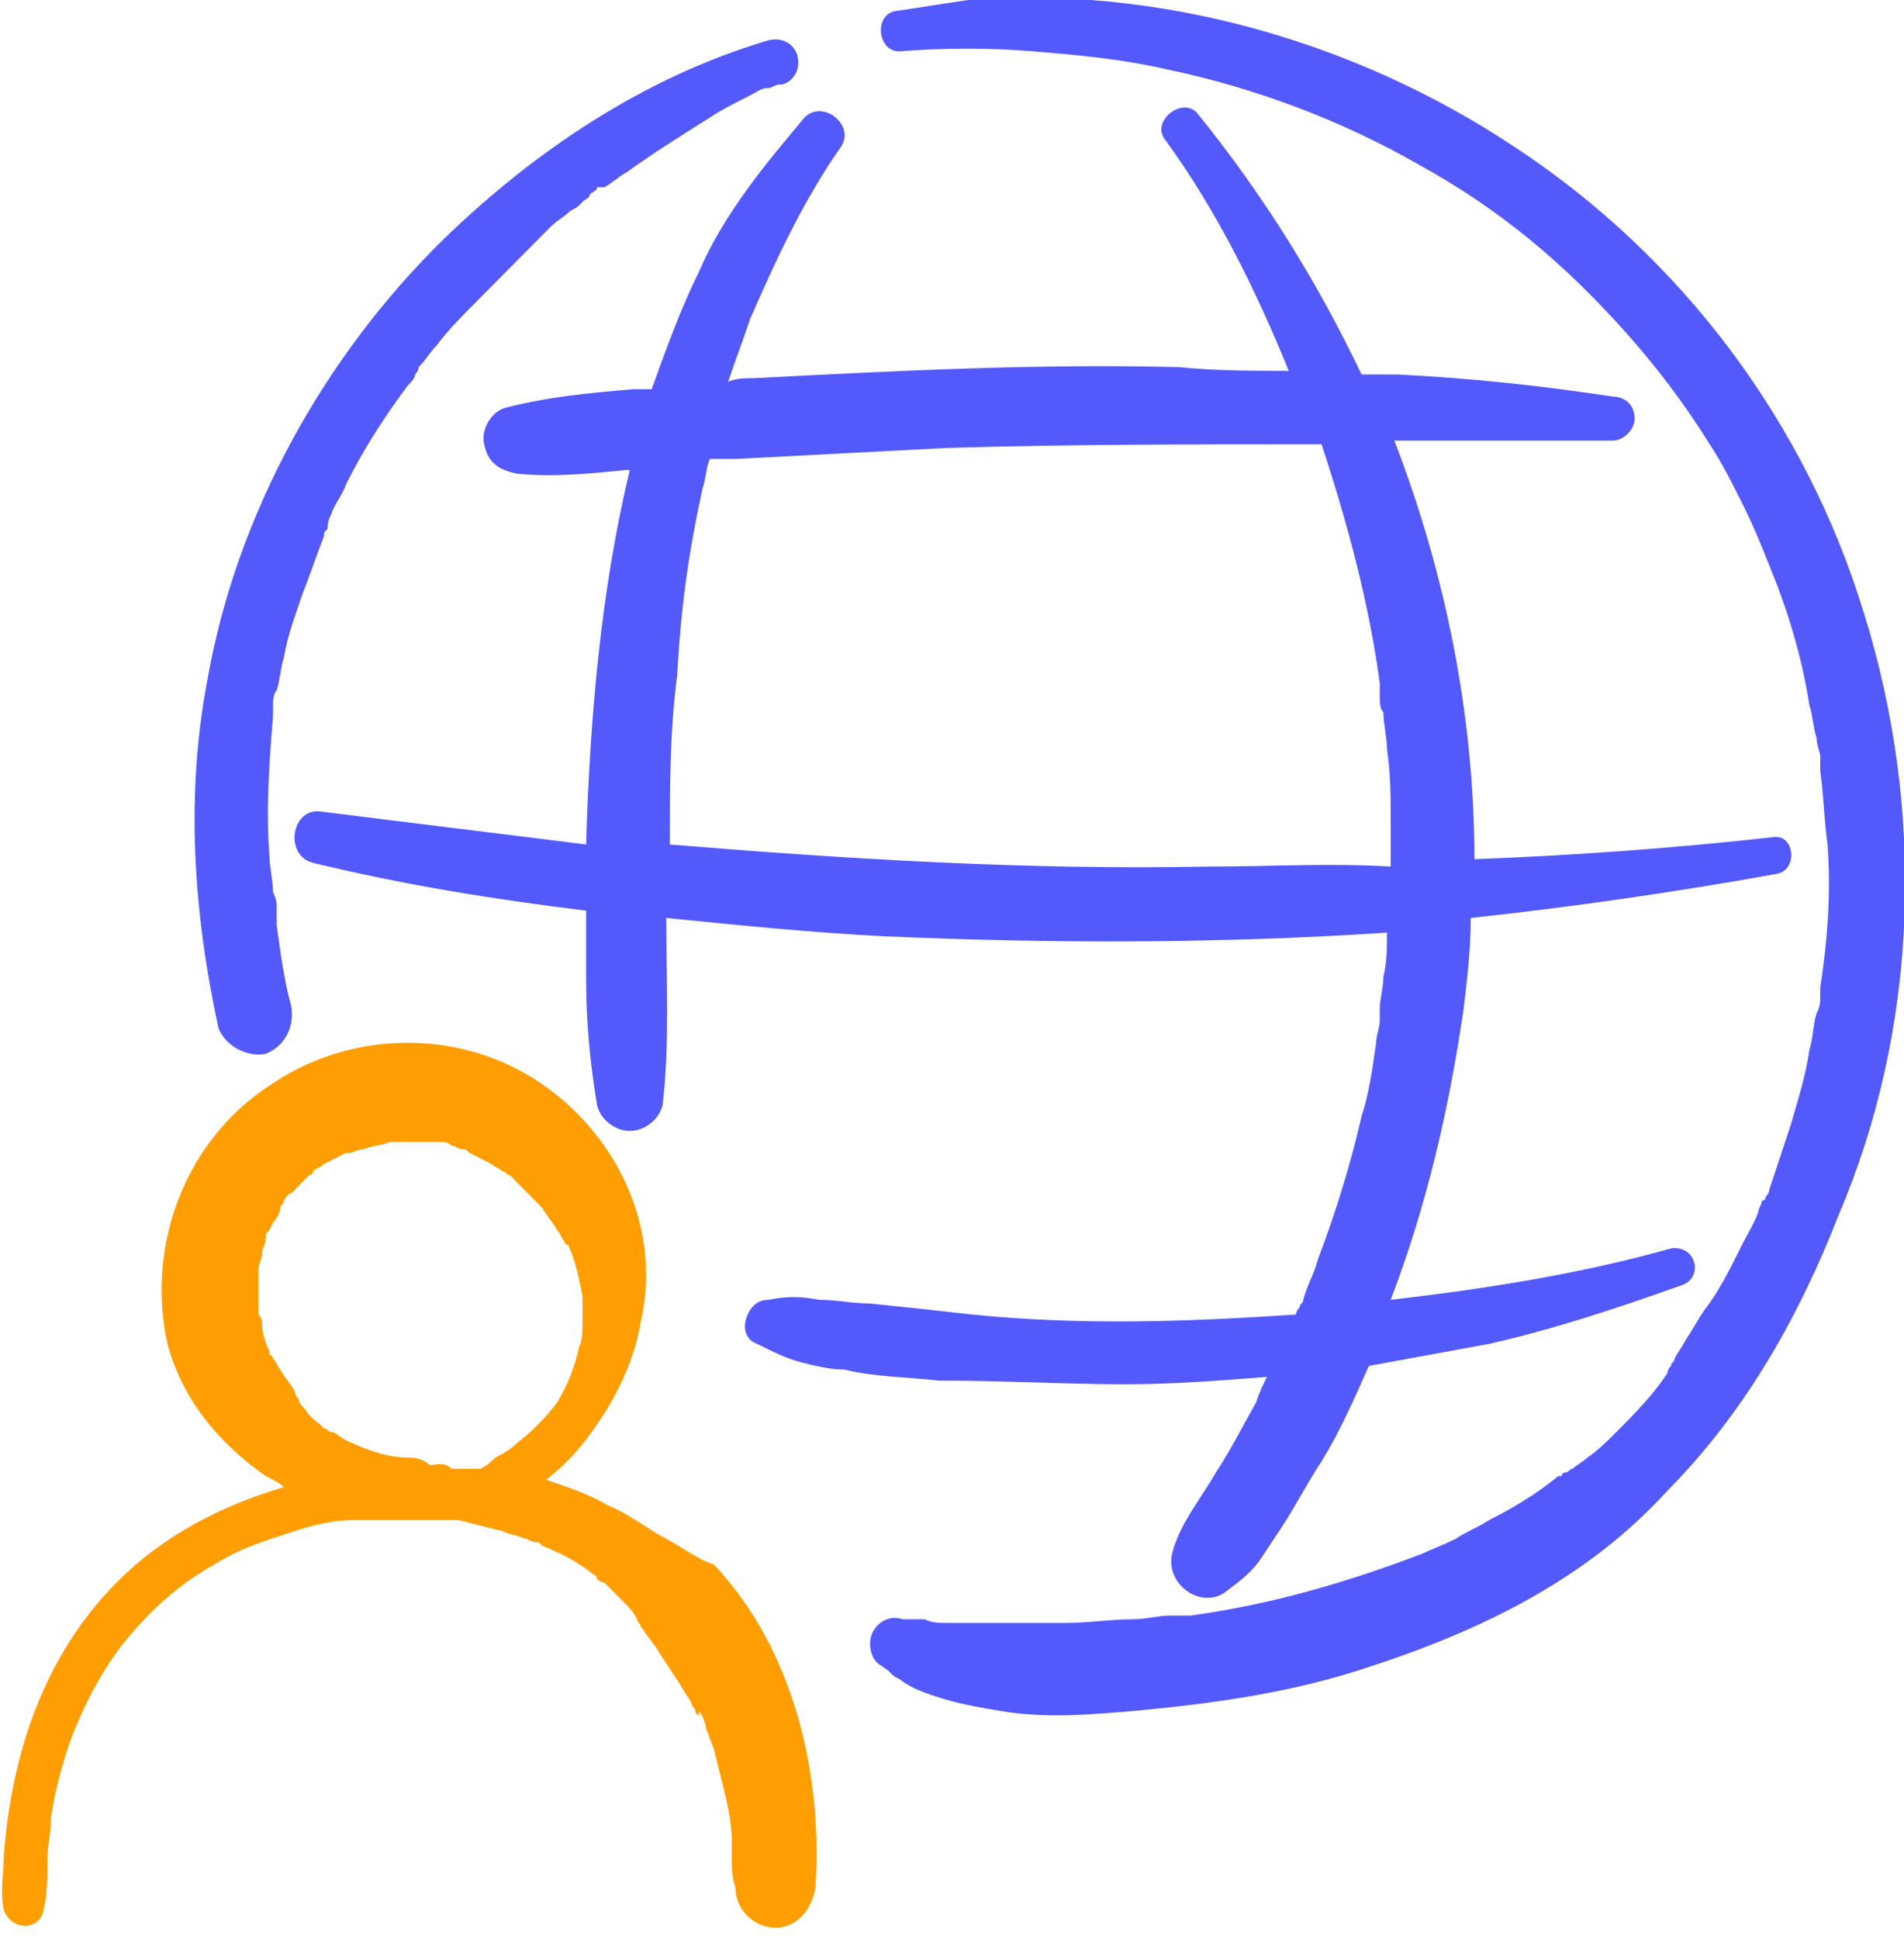 <svg width="56" height="57" viewBox="0 0 56 57" fill="none" xmlns="http://www.w3.org/2000/svg">
<g clip-path="url(#clip0_54_527)">
<path d="M19.381 45.125C18.845 44.801 18.417 44.477 17.881 44.261C17.346 43.938 16.704 43.722 16.061 43.506C16.49 43.182 16.918 42.75 17.239 42.318C17.989 41.347 18.631 40.159 18.845 38.864C19.488 36.057 18.096 33.25 15.74 31.739C13.384 30.227 10.279 30.335 8.031 31.847C5.461 33.466 4.283 36.597 4.926 39.511C5.354 41.131 6.425 42.426 7.817 43.398C8.031 43.506 8.245 43.614 8.352 43.722C6.532 44.261 4.818 45.125 3.426 46.529C1.285 48.688 0.321 51.602 0.107 54.625C0.107 55.165 8.44412e-05 55.597 0.107 56.136C0.321 56.784 1.178 56.784 1.285 56.136C1.392 55.705 1.392 55.165 1.392 54.733C1.392 54.301 1.499 53.869 1.499 53.438C1.606 52.682 1.82 51.926 2.034 51.279C2.463 50.091 3.105 48.904 3.855 48.04C4.604 47.176 5.354 46.529 6.317 45.989C7.174 45.449 8.031 45.233 8.994 44.909C9.423 44.801 9.851 44.693 10.386 44.693H10.493C10.601 44.693 10.707 44.693 10.815 44.693C11.029 44.693 11.243 44.693 11.457 44.693C11.778 44.693 12.207 44.693 12.528 44.693C12.742 44.693 12.849 44.693 13.063 44.693H13.17C13.277 44.693 13.384 44.693 13.492 44.693C13.92 44.801 14.348 44.909 14.776 45.017C14.991 45.125 15.205 45.125 15.419 45.233C15.526 45.233 15.633 45.341 15.74 45.341C15.847 45.341 15.847 45.341 15.954 45.449C15.633 45.341 15.954 45.449 15.954 45.449C16.49 45.665 16.918 45.881 17.346 46.205C17.453 46.313 17.56 46.313 17.56 46.42C17.56 46.42 17.667 46.529 17.774 46.529C17.989 46.744 18.203 46.96 18.417 47.176C18.524 47.284 18.631 47.392 18.738 47.608C18.738 47.716 18.845 47.716 18.845 47.824C18.952 47.932 19.059 48.148 18.845 47.824C19.059 48.148 19.273 48.364 19.381 48.58C19.595 48.904 19.809 49.227 20.023 49.551C20.13 49.767 20.237 49.875 20.344 50.091C20.344 50.199 20.451 50.199 20.451 50.307C20.451 50.307 20.451 50.415 20.558 50.415C20.666 50.523 20.558 50.523 20.558 50.307C20.666 50.415 20.773 50.739 20.773 50.847C20.88 51.063 20.88 51.17 20.987 51.386C21.094 51.818 21.201 52.25 21.308 52.682C21.415 53.114 21.522 53.654 21.522 54.085C21.522 54.193 21.522 54.193 21.522 54.193C21.522 54.301 21.522 54.517 21.522 54.625C21.522 54.949 21.522 55.165 21.629 55.489C21.629 56.136 22.165 56.676 22.807 56.676C23.449 56.676 23.878 56.136 23.985 55.489C24.199 52.142 23.342 48.472 20.987 45.989C20.558 45.881 20.023 45.449 19.381 45.125ZM8.566 41.023C8.566 41.023 8.566 40.915 8.566 41.023V41.023ZM12.635 43.074C12.528 42.966 12.314 42.858 12.1 42.858C11.564 42.858 11.136 42.75 10.601 42.534C10.386 42.426 10.279 42.426 9.958 42.21C9.958 42.21 9.851 42.102 9.744 42.102C9.637 42.102 9.637 41.994 9.53 41.994C9.316 41.779 9.101 41.67 8.994 41.455C8.887 41.347 8.78 41.239 8.78 41.131C8.78 41.131 8.673 41.023 8.673 40.915C8.566 40.699 8.352 40.483 8.245 40.267C8.138 40.159 8.138 40.051 8.031 39.943C8.031 39.943 8.031 39.835 7.924 39.835V39.727C7.817 39.511 7.709 39.188 7.709 38.972C7.709 38.864 7.709 38.756 7.602 38.648C7.602 38.648 7.602 38.648 7.602 38.54C7.602 38.432 7.602 38.324 7.602 38.216C7.602 38 7.602 37.676 7.602 37.46V37.352C7.602 37.136 7.709 37.029 7.709 36.813C7.709 36.705 7.817 36.597 7.817 36.381C7.817 36.273 7.817 36.273 7.924 36.165L8.031 35.949C8.138 35.841 8.245 35.625 8.245 35.517C8.245 35.409 8.352 35.409 8.352 35.301C8.352 35.301 8.459 35.085 8.566 35.085C8.78 34.869 8.887 34.761 9.101 34.545C9.101 34.545 9.209 34.545 9.209 34.438C9.316 34.33 9.423 34.33 9.53 34.222C9.744 34.114 9.958 34.006 10.172 33.898H10.279C10.386 33.898 10.493 33.79 10.707 33.79C10.922 33.682 11.243 33.682 11.457 33.574C11.564 33.574 11.564 33.574 11.671 33.574C11.778 33.574 11.885 33.574 11.992 33.574C12.207 33.574 12.528 33.574 12.742 33.574C12.742 33.574 12.849 33.574 12.956 33.574C13.063 33.574 13.17 33.574 13.277 33.682C13.384 33.682 13.492 33.79 13.599 33.79C13.706 33.79 13.706 33.79 13.813 33.898C14.027 34.006 14.241 34.114 14.455 34.222C14.562 34.33 14.669 34.33 14.776 34.438C14.883 34.438 14.883 34.545 14.991 34.545C15.205 34.761 15.312 34.869 15.526 35.085C15.633 35.193 15.74 35.301 15.847 35.409L15.954 35.517C16.061 35.733 16.275 35.949 16.383 36.165C16.49 36.273 16.49 36.381 16.597 36.489C16.597 36.489 16.597 36.597 16.704 36.597C16.918 37.029 17.025 37.568 17.132 38.108C17.132 38.108 17.132 38.324 17.132 38.432C17.132 38.54 17.132 38.756 17.132 38.864C17.132 39.188 17.132 39.404 17.025 39.619C16.918 40.159 16.704 40.699 16.383 41.239C16.061 41.67 15.633 42.102 15.205 42.426C14.991 42.642 14.776 42.75 14.562 42.858C14.455 42.966 14.348 43.074 14.134 43.182C14.027 43.182 14.027 43.182 13.92 43.182C13.706 43.182 13.492 43.182 13.277 43.182C13.063 42.966 12.849 43.074 12.635 43.074Z" fill="#FF9E02"/>
<path d="M54.822 18.028C53.109 12.415 49.468 7.557 44.543 4.318C39.832 1.187 34.05 -0.432 28.482 -2.28211e-05C27.732 0.108 27.09 0.216 26.34 0.324C25.698 0.432 25.805 1.511 26.447 1.511C27.732 1.403 29.124 1.403 30.409 1.511C31.694 1.619 32.979 1.727 34.371 2.051C36.941 2.591 39.511 3.562 41.759 4.858C44.115 6.153 46.042 7.773 47.862 9.824C48.719 10.795 49.468 11.767 50.218 12.954C50.646 13.602 50.968 14.25 51.289 14.898C51.61 15.545 51.824 16.085 52.038 16.625C52.574 17.92 53.002 19.324 53.216 20.727C53.323 21.051 53.323 21.375 53.43 21.699C53.43 21.915 53.537 22.131 53.537 22.239C53.537 22.347 53.537 22.347 53.537 22.454V22.67C53.644 23.426 53.644 24.074 53.751 24.829C53.858 26.233 53.751 27.636 53.537 29.04V29.148V29.256C53.537 29.472 53.537 29.579 53.43 29.795C53.323 30.119 53.323 30.551 53.216 30.875C53.109 31.631 52.895 32.278 52.681 33.034C52.467 33.682 52.252 34.33 52.038 34.977C52.038 35.085 51.931 35.193 51.931 35.193C51.931 35.193 51.931 35.301 51.824 35.301C51.824 35.409 51.717 35.517 51.717 35.625C51.61 35.949 51.396 36.273 51.182 36.705C50.86 37.352 50.539 38 50.111 38.54C49.897 38.864 49.79 39.08 49.575 39.403C49.468 39.619 49.361 39.727 49.254 39.943C49.254 40.051 49.147 40.051 49.147 40.159C49.147 40.159 49.04 40.267 49.04 40.375C48.612 41.023 48.077 41.562 47.541 42.102C47.327 42.318 47.006 42.642 46.684 42.858C46.577 42.966 46.363 43.074 46.256 43.182C46.149 43.182 46.149 43.29 46.042 43.29C46.042 43.29 45.935 43.29 45.935 43.398C45.935 43.398 45.935 43.398 45.828 43.398C45.185 43.938 44.436 44.369 43.794 44.693C43.472 44.909 43.151 45.017 42.83 45.233C42.401 45.449 42.08 45.557 41.866 45.665C39.618 46.528 37.369 47.176 35.013 47.5C34.906 47.5 34.906 47.5 34.799 47.5C34.692 47.5 34.478 47.5 34.371 47.5C34.05 47.5 33.728 47.608 33.3 47.608C32.658 47.608 32.015 47.716 31.373 47.716C30.73 47.716 30.195 47.716 29.553 47.716C29.231 47.716 29.017 47.716 28.696 47.716C28.589 47.716 28.375 47.716 28.268 47.716C28.161 47.716 27.947 47.716 27.839 47.716C27.625 47.716 27.411 47.716 27.197 47.608C27.09 47.608 26.983 47.608 26.876 47.608C26.769 47.608 26.662 47.608 26.555 47.608C26.233 47.5 25.912 47.608 25.698 47.932C25.484 48.256 25.591 48.903 26.019 49.011C25.805 48.903 26.126 49.119 26.126 49.119L26.233 49.227C26.34 49.335 26.447 49.335 26.555 49.443C26.876 49.659 27.197 49.767 27.518 49.875C28.161 50.091 28.803 50.199 29.445 50.307C30.73 50.523 32.015 50.415 33.3 50.307C35.656 50.091 38.011 49.767 40.26 49.011C43.579 47.932 46.684 46.42 49.04 43.83C51.289 41.562 52.895 38.756 54.073 35.733C56.428 30.227 56.642 23.858 54.822 18.028Z" fill="#5459FC"/>
<path d="M7.817 30.983C8.352 30.767 8.673 30.227 8.566 29.579C8.352 28.824 8.245 27.96 8.138 27.204C8.138 27.096 8.138 27.096 8.138 26.988V26.88C8.138 26.88 8.138 26.88 8.138 26.773C8.138 26.557 8.138 26.449 8.031 26.233C8.031 25.909 7.924 25.477 7.924 25.153C7.817 23.75 7.924 22.346 8.031 21.051C8.031 21.051 8.031 21.051 8.031 20.943C8.031 20.835 8.031 20.835 8.031 20.727C8.031 20.619 8.031 20.403 8.138 20.295C8.245 19.971 8.245 19.648 8.352 19.324C8.459 18.676 8.673 18.136 8.887 17.488C9.102 16.949 9.316 16.301 9.53 15.761C9.53 15.653 9.53 15.653 9.637 15.545C9.637 15.437 9.637 15.329 9.744 15.113C9.851 14.79 10.065 14.574 10.172 14.25C10.708 13.17 11.35 12.199 11.993 11.335C12.1 11.227 12.207 11.119 12.207 11.011C12.207 11.011 12.314 10.903 12.314 10.795C12.528 10.579 12.635 10.363 12.849 10.148C13.171 9.716 13.599 9.284 13.92 8.96C14.669 8.204 15.419 7.449 16.169 6.693C16.383 6.477 16.597 6.369 16.704 6.261C16.811 6.153 16.918 6.153 17.025 6.045L17.132 5.937C17.239 5.829 17.239 5.829 17.132 5.937C17.239 5.829 17.346 5.829 17.346 5.721C17.453 5.613 17.561 5.613 17.561 5.505C17.561 5.505 17.561 5.505 17.668 5.505C17.668 5.505 17.668 5.505 17.775 5.505C17.989 5.397 18.203 5.182 18.417 5.074C19.167 4.534 20.023 3.994 20.88 3.454C21.201 3.238 21.629 3.022 22.058 2.807C22.272 2.699 22.379 2.591 22.593 2.591C22.7 2.591 22.807 2.483 22.914 2.483H23.021C23.343 2.375 23.557 2.051 23.45 1.619C23.343 1.295 23.021 1.079 22.593 1.187C18.953 2.267 15.74 4.426 13.063 7.017C9.53 10.471 6.96 15.113 6.104 19.971C5.461 23.318 5.675 26.773 6.425 30.227C6.639 30.767 7.281 31.091 7.817 30.983ZM17.775 5.505C17.775 5.397 17.775 5.397 17.775 5.505V5.505Z" fill="#5459FC"/>
<path d="M33.086 40.699C34.478 40.699 35.87 40.591 37.262 40.483C37.155 40.699 37.048 40.914 36.941 41.238C36.512 41.994 36.191 42.642 35.763 43.289C35.335 44.045 34.692 44.801 34.478 45.664C34.264 46.528 35.227 47.284 35.977 46.852C36.405 46.528 36.727 46.312 37.048 45.88C37.262 45.557 37.476 45.233 37.69 44.909C38.118 44.261 38.44 43.613 38.868 42.966C39.403 42.102 39.832 41.13 40.26 40.159C41.438 39.943 42.616 39.727 43.794 39.511C45.721 39.079 47.648 38.432 49.468 37.784C50.111 37.568 49.897 36.596 49.147 36.704C46.47 37.46 43.686 37.892 40.903 38.216C41.973 35.409 42.616 32.602 43.044 29.687C43.151 28.824 43.258 27.852 43.258 26.988C46.256 26.665 49.254 26.233 52.252 25.693C52.895 25.585 52.788 24.505 52.145 24.613C49.254 24.937 46.256 25.153 43.365 25.261C43.365 21.051 42.509 16.841 41.01 12.954C43.151 12.954 45.292 12.954 47.434 12.954C47.755 12.954 48.077 12.63 48.077 12.307C48.077 11.875 47.755 11.659 47.434 11.659C45.292 11.335 43.258 11.119 41.117 11.011C40.795 11.011 40.474 11.011 40.046 11.011C38.761 8.312 37.155 5.721 35.227 3.346C34.799 2.807 33.836 3.562 34.264 4.102C35.763 6.153 36.941 8.528 37.904 10.903C36.834 10.903 35.763 10.903 34.692 10.795C30.516 10.687 26.34 10.903 22.164 11.119C21.95 11.119 21.629 11.119 21.415 11.227C21.629 10.579 21.843 10.04 22.057 9.392C22.807 7.665 23.663 5.829 24.734 4.318C25.163 3.67 24.199 2.915 23.663 3.454C22.486 4.858 21.308 6.261 20.558 7.988C20.023 9.068 19.595 10.255 19.166 11.443C18.952 11.443 18.845 11.443 18.631 11.443C17.346 11.551 16.168 11.659 14.883 11.983C14.455 12.091 14.134 12.63 14.241 13.062C14.348 13.602 14.669 13.818 15.205 13.926C16.275 14.034 17.346 13.926 18.417 13.818H18.524C17.667 17.38 17.346 21.159 17.239 24.829C14.669 24.505 11.992 24.182 9.423 23.858C8.566 23.75 8.352 25.153 9.208 25.369C11.885 26.017 14.562 26.449 17.239 26.773C17.239 27.42 17.239 28.068 17.239 28.716C17.239 30.011 17.346 31.199 17.56 32.494C17.667 32.926 18.096 33.25 18.524 33.25C18.952 33.25 19.381 32.926 19.488 32.494C19.702 30.659 19.595 28.824 19.595 26.988C21.736 27.204 23.878 27.42 26.019 27.528C30.945 27.744 35.87 27.744 40.795 27.42C40.795 27.852 40.795 28.284 40.688 28.716C40.688 29.04 40.581 29.363 40.581 29.687V29.795C40.581 29.903 40.581 30.011 40.581 30.011C40.581 30.227 40.474 30.443 40.474 30.659C40.367 31.415 40.26 32.17 40.046 32.818C39.725 34.221 39.296 35.625 38.761 37.028C38.654 37.46 38.44 37.784 38.333 38.216C38.333 38.324 38.226 38.324 38.226 38.432C38.226 38.432 38.118 38.539 38.118 38.648C34.906 38.863 31.801 38.971 28.589 38.648C27.625 38.539 26.662 38.432 25.591 38.324C25.055 38.324 24.627 38.216 24.092 38.216C23.556 38.108 23.128 38.108 22.593 38.216C22.271 38.216 22.057 38.432 21.95 38.755C21.843 39.079 21.95 39.403 22.271 39.511C22.7 39.727 23.128 39.943 23.556 40.051C23.985 40.159 24.413 40.267 24.841 40.267C25.698 40.483 26.662 40.483 27.625 40.591C29.553 40.591 31.373 40.699 33.086 40.699ZM35.549 25.477C30.302 25.585 24.948 25.261 19.702 24.829C19.702 23.102 19.702 21.483 19.916 19.863C20.023 17.92 20.237 16.301 20.665 14.358C20.772 14.034 20.772 13.71 20.88 13.494C21.094 13.494 21.308 13.494 21.629 13.494C23.663 13.386 25.805 13.278 27.839 13.17C31.48 13.062 35.12 13.062 38.868 13.062C39.618 15.329 40.26 17.704 40.581 20.079C40.581 20.187 40.581 20.295 40.581 20.403V20.511C40.581 20.619 40.581 20.835 40.688 20.943C40.688 21.267 40.795 21.699 40.795 22.023C40.903 22.778 40.903 23.426 40.903 24.182C40.903 24.613 40.903 25.045 40.903 25.477C39.082 25.369 37.369 25.477 35.549 25.477Z" fill="#5459FC"/>
</g>
<defs>
<clipPath id="clip0_54_527">
<rect width="56" height="57" fill="white"/>
</clipPath>
</defs>
</svg>
